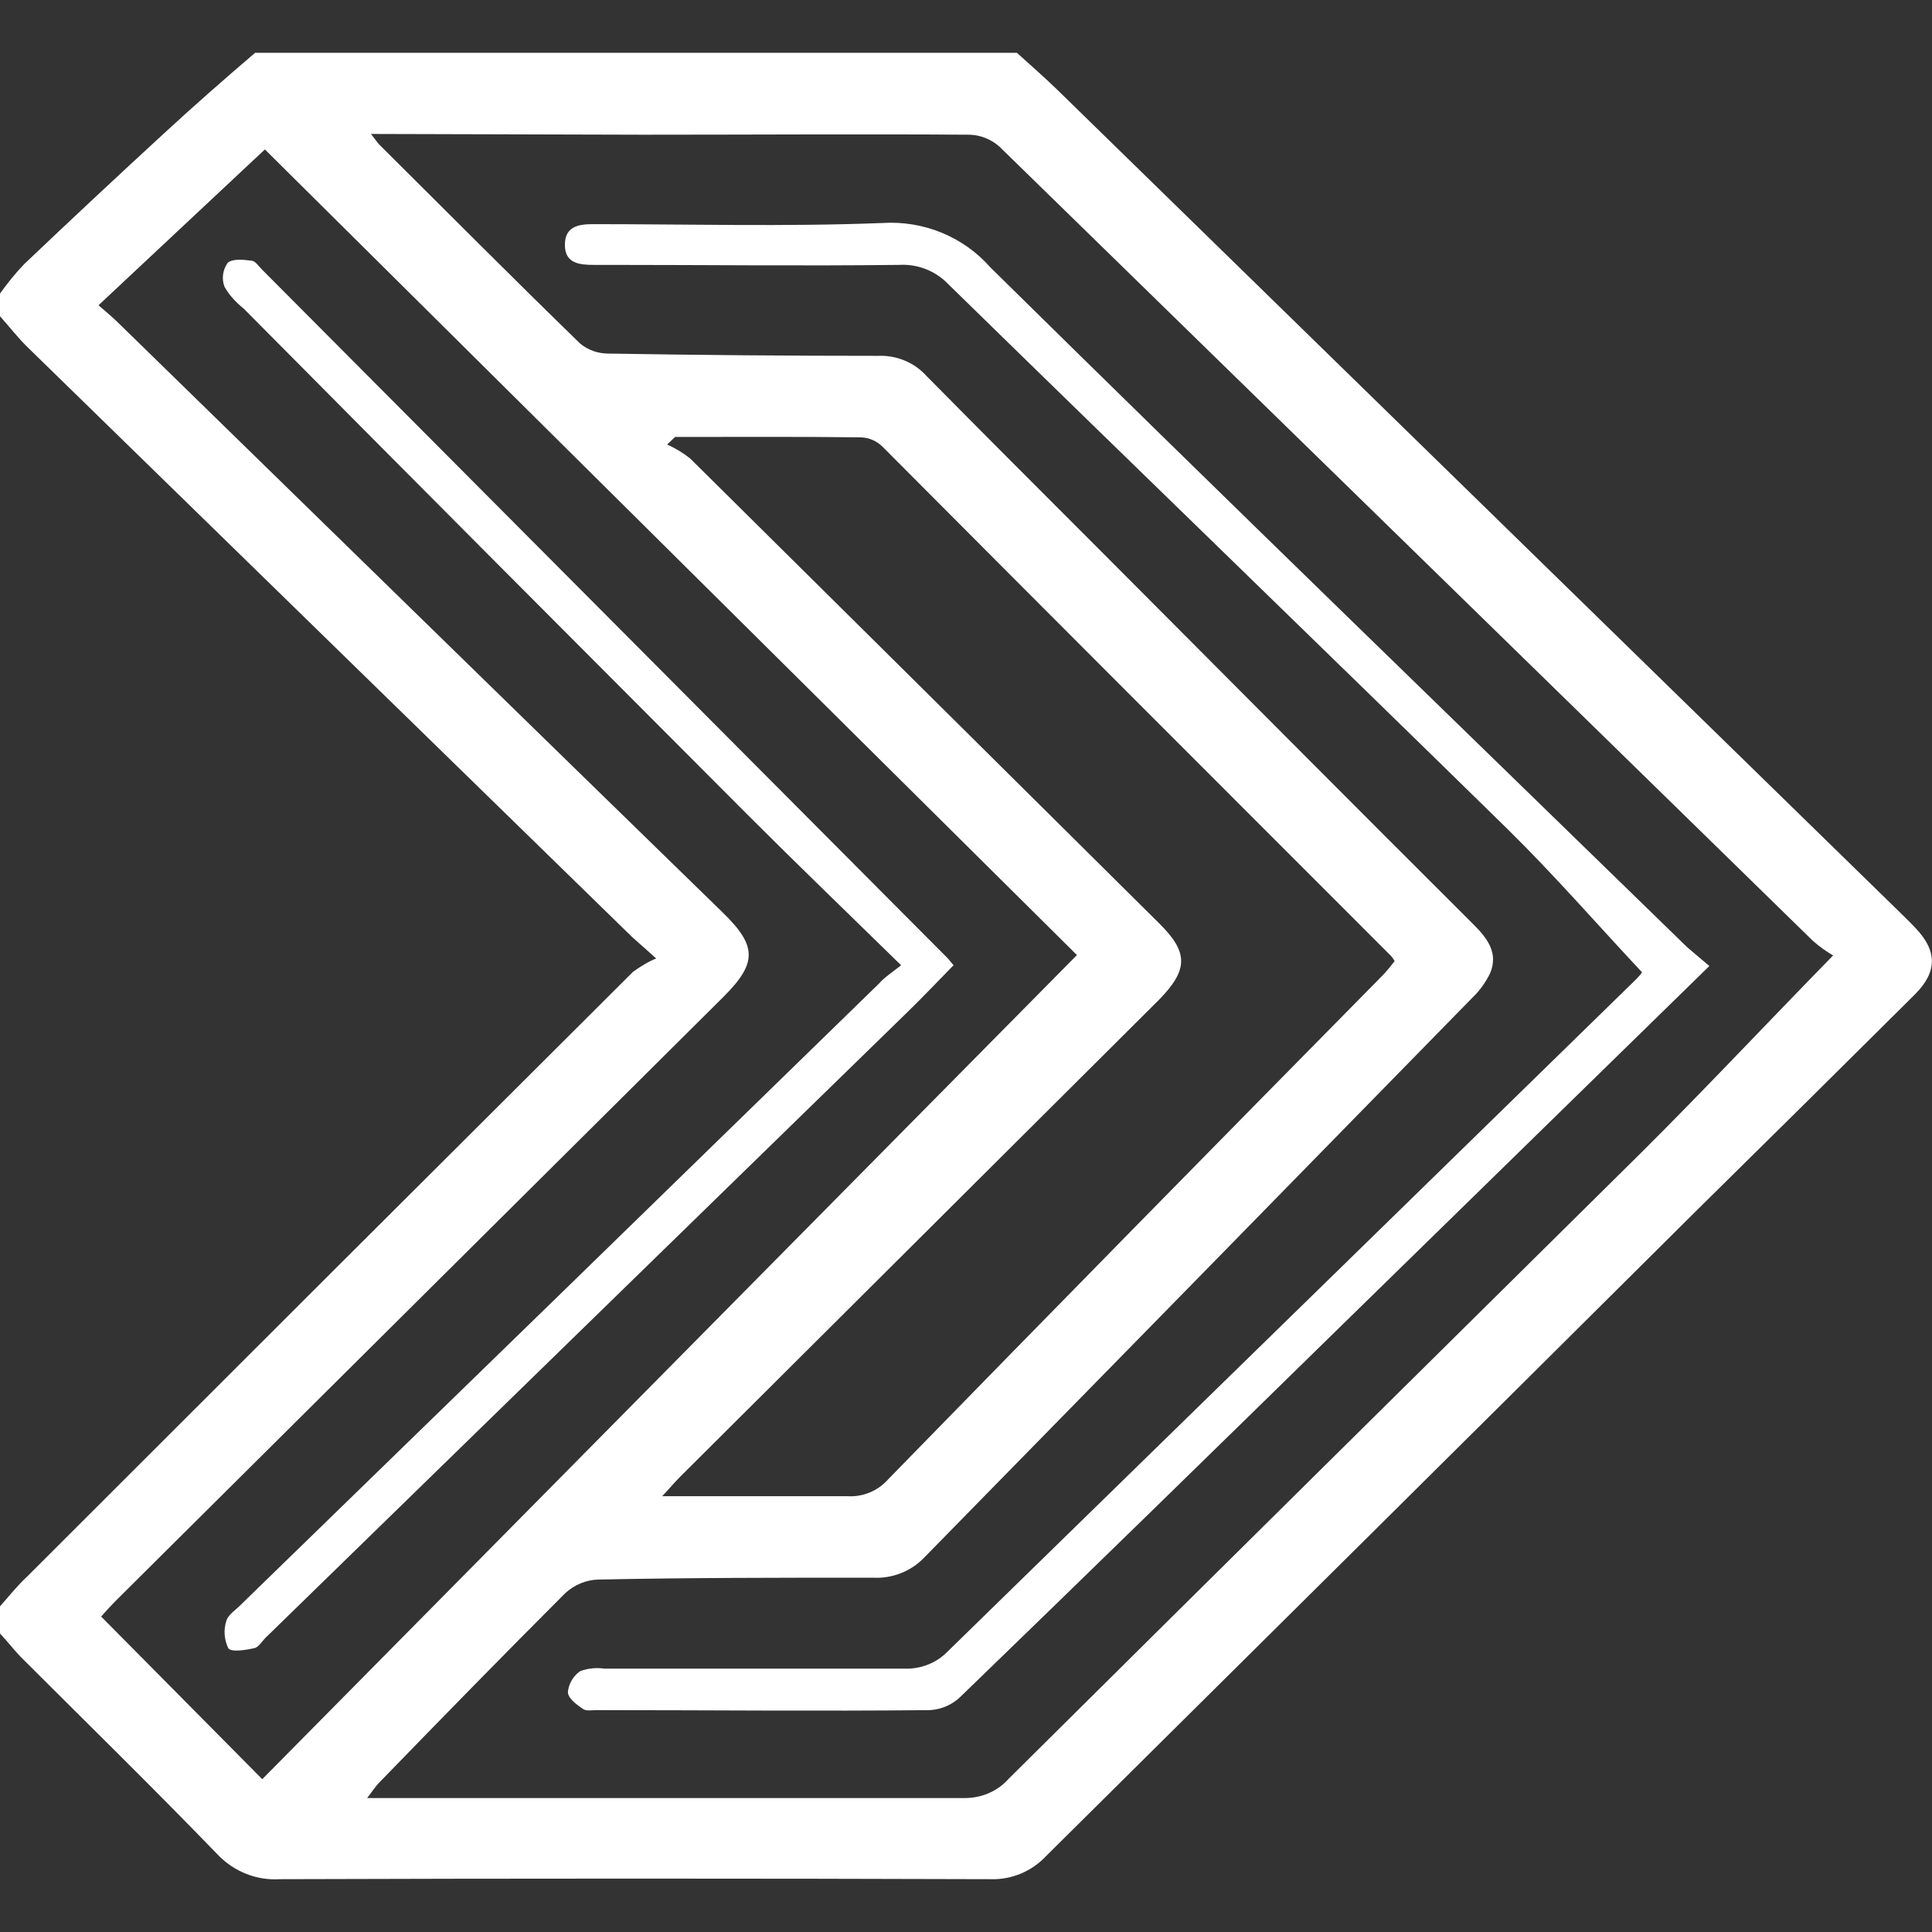 <?xml version="1.0" encoding="utf-8"?>
<!-- Generator: Adobe Illustrator 26.0.2, SVG Export Plug-In . SVG Version: 6.00 Build 0)  -->
<svg version="1.1" id="Layer_1" xmlns="http://www.w3.org/2000/svg" xmlns:xlink="http://www.w3.org/1999/xlink" x="0px" y="0px"
	 viewBox="0 0 512 512" style="enable-background:new 0 0 512 512;" xml:space="preserve">
<rect x="0" y="0" width="512" height="512" fill="#333333" stroke="none"/>
<style type="text/css">
	.st0{fill:#FFFFFF;}
</style>
<g>
	<path class="st0" d="M269.5,14c3.5,3.2,7.1,6.3,10.5,9.6l223,217.7c1.6,1.6,3.2,3.1,4.5,4.5c5.9,6.1,6,11.7,0,17.7
		c-19.5,19.4-39,38.7-58.6,58C391.8,378.3,334.6,435,277.3,491.8c-3.8,4.1-9.2,6.4-14.8,6.2c-62.8-0.2-125.5-0.2-188.3,0
		c-6.2,0.4-12.2-2-16.5-6.5C40.5,473.7,22.9,456.5,5.4,439c-1.9-2-3.6-4.2-5.4-6.1v-7.2c2.4-2.7,4.5-5.4,7.2-7.9
		c53.5-53.5,107-106.9,160.5-160.2c1.9-1.4,4-2.7,6.2-3.6c-3.4-3-5-4.5-6.4-5.7c-53.3-52-106.7-104.1-160-156.1
		c-2.7-2.6-5-5.6-7.5-8.4v-6C2,75,4.1,72.4,6.4,70c12.2-11.6,24.5-23.1,36.9-34.5c7.9-7.3,16-14.4,24.3-21.5H269.5z M98.3,35.5
		c1.2,1.5,1.6,2.1,2.1,2.7c17.8,17.7,35.5,35.5,53.4,52.9c2.1,1.7,4.7,2.6,7.4,2.6c23.8,0.4,47.7,0.6,71.5,0.6
		c4.8-0.2,9.5,1.7,12.7,5.2c15.5,15.7,31.1,31.3,46.7,46.9c32.9,33,65.7,66,98.6,98.8c3.6,3.6,6.4,7.5,4.2,12.7
		c-1.2,2.5-2.9,4.8-4.9,6.7c-48.4,49.5-96.8,98.9-145.2,148.3c-3.5,3.6-8.5,5.5-13.5,5.2c-24.3,0-48.5,0-72.8,0.5
		c-3.2,0.1-6.3,1.4-8.7,3.6c-16.6,16.6-32.8,33.2-49.3,50.2c-1,1-1.8,2.3-3.2,4.1h7c50.3,0,100.6,0,151,0c4.6,0.1,9-1.7,12-5.1
		c55.7-55.3,111.6-110.5,167.5-165.8c16.9-16.8,33.2-34.2,51-52.4c-1.9-1.1-3.7-2.4-5.4-3.9c-71.8-70.2-143.7-140.3-215.6-210.5
		c-2.2-1.9-4.9-3-7.8-3.1c-28.8-0.2-57.7,0-86.6,0L98.3,35.5z M285.4,253.1L70.2,39.6L26.1,80.9c2.1,1.8,3.9,3.3,5.6,5
		c53.2,51.9,106.4,103.9,159.7,155.8c9.3,9,9.3,13.5,0.3,22.5L31,423.9c-1.7,1.7-3.2,3.4-4.2,4.5c14.4,14.5,28.3,28.6,42.7,43.1
		L285.4,253.1z M178.9,115.8l-2.1,2c2.2,1,4.2,2.2,6.1,3.7c41.4,41,82.9,82.1,124.3,123.2c7.8,7.7,7.7,12.3,0,20.2l-127,126.5
		c-1.5,1.5-2.8,3.1-4.7,5.1c17,0,33,0,49,0c4.1,0.3,8.2-1.4,10.9-4.5c43.5-44.6,87.2-89.1,131-133.5c1.2-1.2,2.2-2.6,3.2-3.8
		c-0.3-0.5-0.6-1-1-1.4c-45.1-45.1-90-90-134.7-134.9c-1.5-1.5-3.5-2.4-5.7-2.5C211.7,115.7,195.3,115.8,178.9,115.8z"/>
	<path class="st0" d="M453,256l-97.1,94.9c-33.7,33-67.4,65.9-101.2,98.6c-2.2,2.2-5.1,3.5-8.2,3.7c-29.5,0.3-59,0-88.4,0
		c-1.2,0-2.7,0.3-3.6-0.3c-1.6-1.1-4-2.8-4-4.5c0.2-2.2,1.4-4.2,3.2-5.5c2.1-0.8,4.3-1,6.4-0.7c26.5,0,52.9,0,79.4,0
		c4.3,0.2,8.6-1.4,11.6-4.5c60.7-59.3,121.5-118.6,182.2-177.9c1.1-1.1,2.2-2.3,1.7-2.3c-11.8-12.6-23.1-25.6-35.4-37.7
		c-49.3-48.3-98.9-96.2-148.2-144.4c-3.4-3.6-8.2-5.5-13.2-5.2c-25.7,0.3-51.4,0-77,0h-3.8c-3.9,0-7.7-0.4-7.7-5.3s3.6-5.5,7.5-5.5
		c25.5,0,51,0.7,76.6-0.3c10.9-0.7,21.5,3.6,28.7,11.8c61.3,60.4,123.1,120.2,184.7,180.2C449.1,252.7,450.9,254.2,453,256z"/>
	<path class="st0" d="M238.8,255.8c-14.2-13.9-27.5-26.7-40.5-39.7c-44.6-44.7-89.2-89.4-133.7-134.3c-2-1.6-3.8-3.5-5.1-5.8
		c-0.8-2.1-0.5-4.4,0.8-6.3c1.2-1.2,4.2-0.9,6.4-0.6c0.9,0,1.8,1.4,2.7,2.3l181.6,182.4c0.5,0.5,1,1.2,1.7,2
		c-4.1,4.2-8.1,8.4-12.2,12.4L70.4,434c-1,1-1.9,2.6-3.1,2.8c-2.3,0.5-6,1.1-6.8,0c-1.1-2.3-1.3-4.9-0.5-7.3
		c0.5-1.7,2.6-2.9,4.1-4.5c56.4-54.8,112.7-109.6,168.9-164.4C234.3,259.1,236,258,238.8,255.8z"/>
</g>
</svg>
